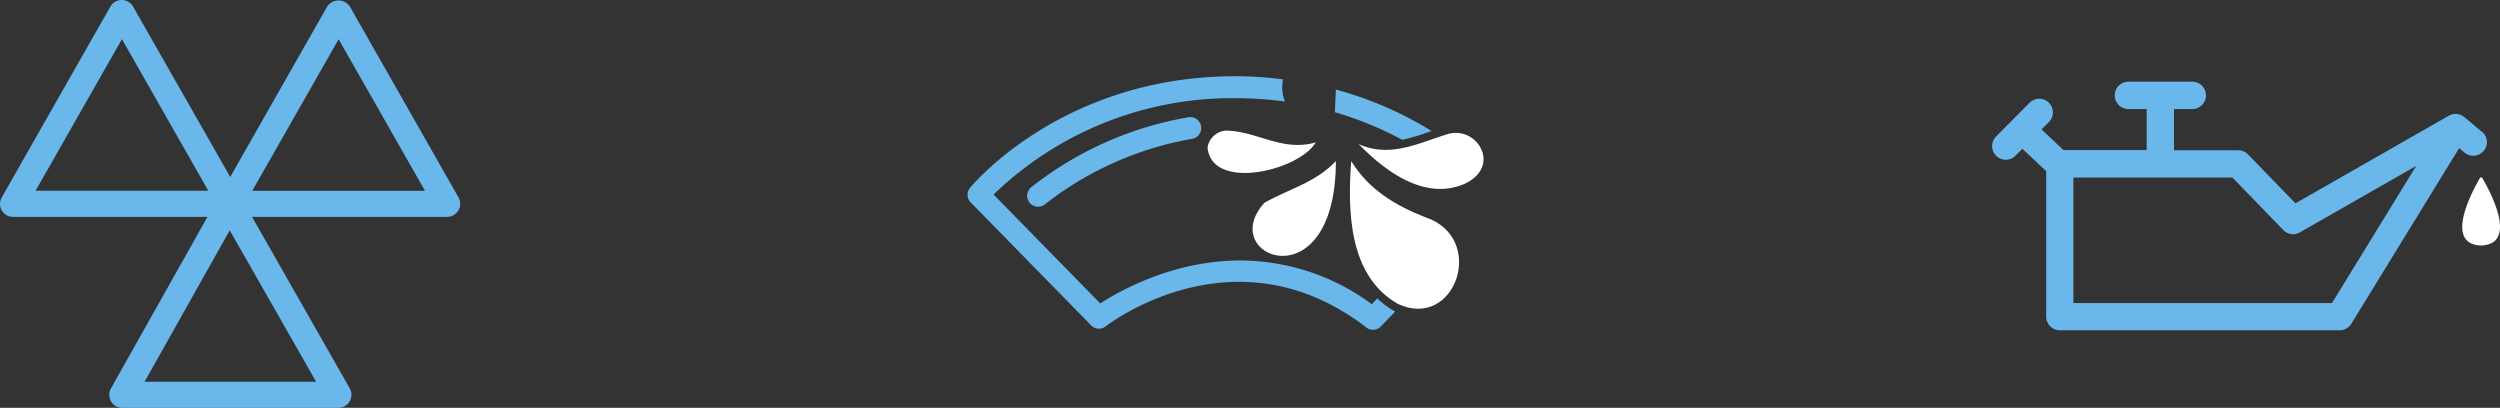 <svg xmlns="http://www.w3.org/2000/svg" width="459.196" height="74.906" viewBox="0 0 459.196 74.906">
  <rect x="0" y="0" width="459.196" height="74.906" fill="#333333" stroke="none"/>
  <g id="Group_3" data-name="Group 3" transform="translate(-819 -27)">
    <g id="Group_2" data-name="Group 2" transform="translate(0 -5)">
      <g id="DUXBACK_WINDSCREEN_TREATMENT_BLK_BKGRD_49.15999984741211" transform="translate(996.723 46)">
        <path id="Path_1" data-name="Path 1" d="M7.691,20.358a2.014,2.014,0,0,1-1.254-3.587A64.061,64.061,0,0,1,35.4,3.907,2.011,2.011,0,1,1,35.886,7.9,60.752,60.752,0,0,0,8.925,19.933,2,2,0,0,1,7.691,20.358Z" transform="translate(5.263 3.614)" fill="#6ab8eb"/>
        <path id="Path_2" data-name="Path 2" d="M36.653,8.08c3.221,5.246,8.081,8.138,13.558,10.3,11.455,3.741,5.631,20.905-4.995,15.93C36.19,29.159,35.978,17.3,36.653,8.08Z" transform="translate(33.81 7.503)" fill="#fff"/>
        <path id="Path_3" data-name="Path 3" d="M42.445,8.08c0,26.267-22.2,17.627-13.114,7.656C33.767,13.229,38.781,12.014,42.445,8.08Z" transform="translate(25.202 7.503)" fill="#fff"/>
        <path id="Path_4" data-name="Path 4" d="M37.279,7.448c5.728,2.584,10.973-.212,16.392-1.871a5.154,5.154,0,0,1,6.287,3.3c.771,2.353-.521,4.628-3.317,5.882-7.232,3.1-14.5-2.295-19.382-7.309Z" transform="translate(34.592 5.03)" fill="#fff"/>
        <path id="Path_5" data-name="Path 5" d="M42.743,7.34c-3.259,5.342-19.227,8.968-19.883.906A3.681,3.681,0,0,1,26.235,5.18C31.963,5.257,36.572,9.133,42.743,7.34Z" transform="translate(21.221 4.81)" fill="#fff"/>
        <path id="Path_6" data-name="Path 6" d="M75.268,40.808l-1.022,1.061A40.8,40.8,0,0,0,50.1,33.846c-12.285,0-22.12,5.554-25.727,7.888l-19.594-20a63.043,63.043,0,0,1,44.414-17.7,68.208,68.208,0,0,1,9.1.617A7.223,7.223,0,0,1,57.95.579,70.259,70.259,0,0,0,49.194,0C17.721,0,1.155,19.652.46,20.5a2.008,2.008,0,0,0,.116,2.681L22.7,45.764a2.007,2.007,0,0,0,2.661.193c.964-.752,24.049-18.167,47.885.193a1.957,1.957,0,0,0,1.234.424,1.985,1.985,0,0,0,1.446-.617l2.623-2.739a.522.522,0,0,1-.154-.058,16.908,16.908,0,0,1-3.124-2.334Z" transform="translate(-0.003)" fill="#6ab8eb"/>
        <path id="Path_7" data-name="Path 7" d="M34.99,5.436a63.326,63.326,0,0,1,12.381,5.072,44.721,44.721,0,0,0,5.091-1.524c.1-.039.193-.058.289-.1A66.876,66.876,0,0,0,35.164,1.27C35.125,2.659,35.029,4.047,34.99,5.436Z" transform="translate(32.484 1.179)" fill="#6ab8eb"/>
      </g>
    </g>
    <path id="MOT_BLK_BKGRD_49.97999954223633" d="M84.225,36.269,64.264,1.2a2.5,2.5,0,0,0-4.161,0L42.289,32.5,24.443,1.2a2.4,2.4,0,0,0-4.161,0L.32,36.269a2.385,2.385,0,0,0,2.064,3.569H38.111l-17.728,31.5a2.433,2.433,0,0,0,.017,2.4,2.4,2.4,0,0,0,2.064,1.167h39.7a2.391,2.391,0,0,0,2.081-3.569L46.3,39.838H82.128a2.406,2.406,0,0,0,2.1-3.569Zm-77.7-1.218L22.4,7.19,38.263,35.034H6.528ZM58.073,70.119H26.557L42.2,42.308ZM46.333,35.051,62.2,7.206,78.068,35.051Z" transform="translate(818.998 27)" fill="#6ab8eb"/>
    <g id="SERVICE_BLK_BKGRD_50.09000015258789" transform="translate(1184.839 42)">
      <path id="Path_13" data-name="Path 13" d="M62.479,40.662H15V17.6H44.212l9.339,9.637a2.484,2.484,0,0,0,3.057.429L77.969,15.461l-15.49,25.22ZM90.029,9.2,86.9,6.57a.273.273,0,0,1-.093-.056,2.477,2.477,0,0,0-2.833-.28l-28.183,16.1-8.723-8.984a2.507,2.507,0,0,0-1.808-.764H33.476V5.023h3.355a2.516,2.516,0,1,0,0-5.033H25.107a2.516,2.516,0,1,0,0,5.033h3.355v7.53H13.177L9.151,8.769,10.512,7.39a2.5,2.5,0,0,0-3.56-3.523L.726,10.13A2.511,2.511,0,0,0,4.3,13.653l1.323-1.342,4.38,4.119V43.141a2.518,2.518,0,0,0,2.516,2.516H63.9a2.517,2.517,0,0,0,2.144-1.193L85.854,12.2l.969.8a2.429,2.429,0,0,0,1.622.6,2.5,2.5,0,0,0,1.92-.895,2.47,2.47,0,0,0-.3-3.5" transform="translate(-0.001 0.01)" fill="#6ab8eb"/>
      <path id="Path_14" data-name="Path 14" d="M49.99,21.923c6.729-.41,1.323-10.233.075-12.358a.264.264,0,0,0-.466,0c-1.23,2.106-6.636,11.948.037,12.358h.336" transform="translate(40.057 8.162)" fill="#fff"/>
    </g>
  </g>
</svg>
